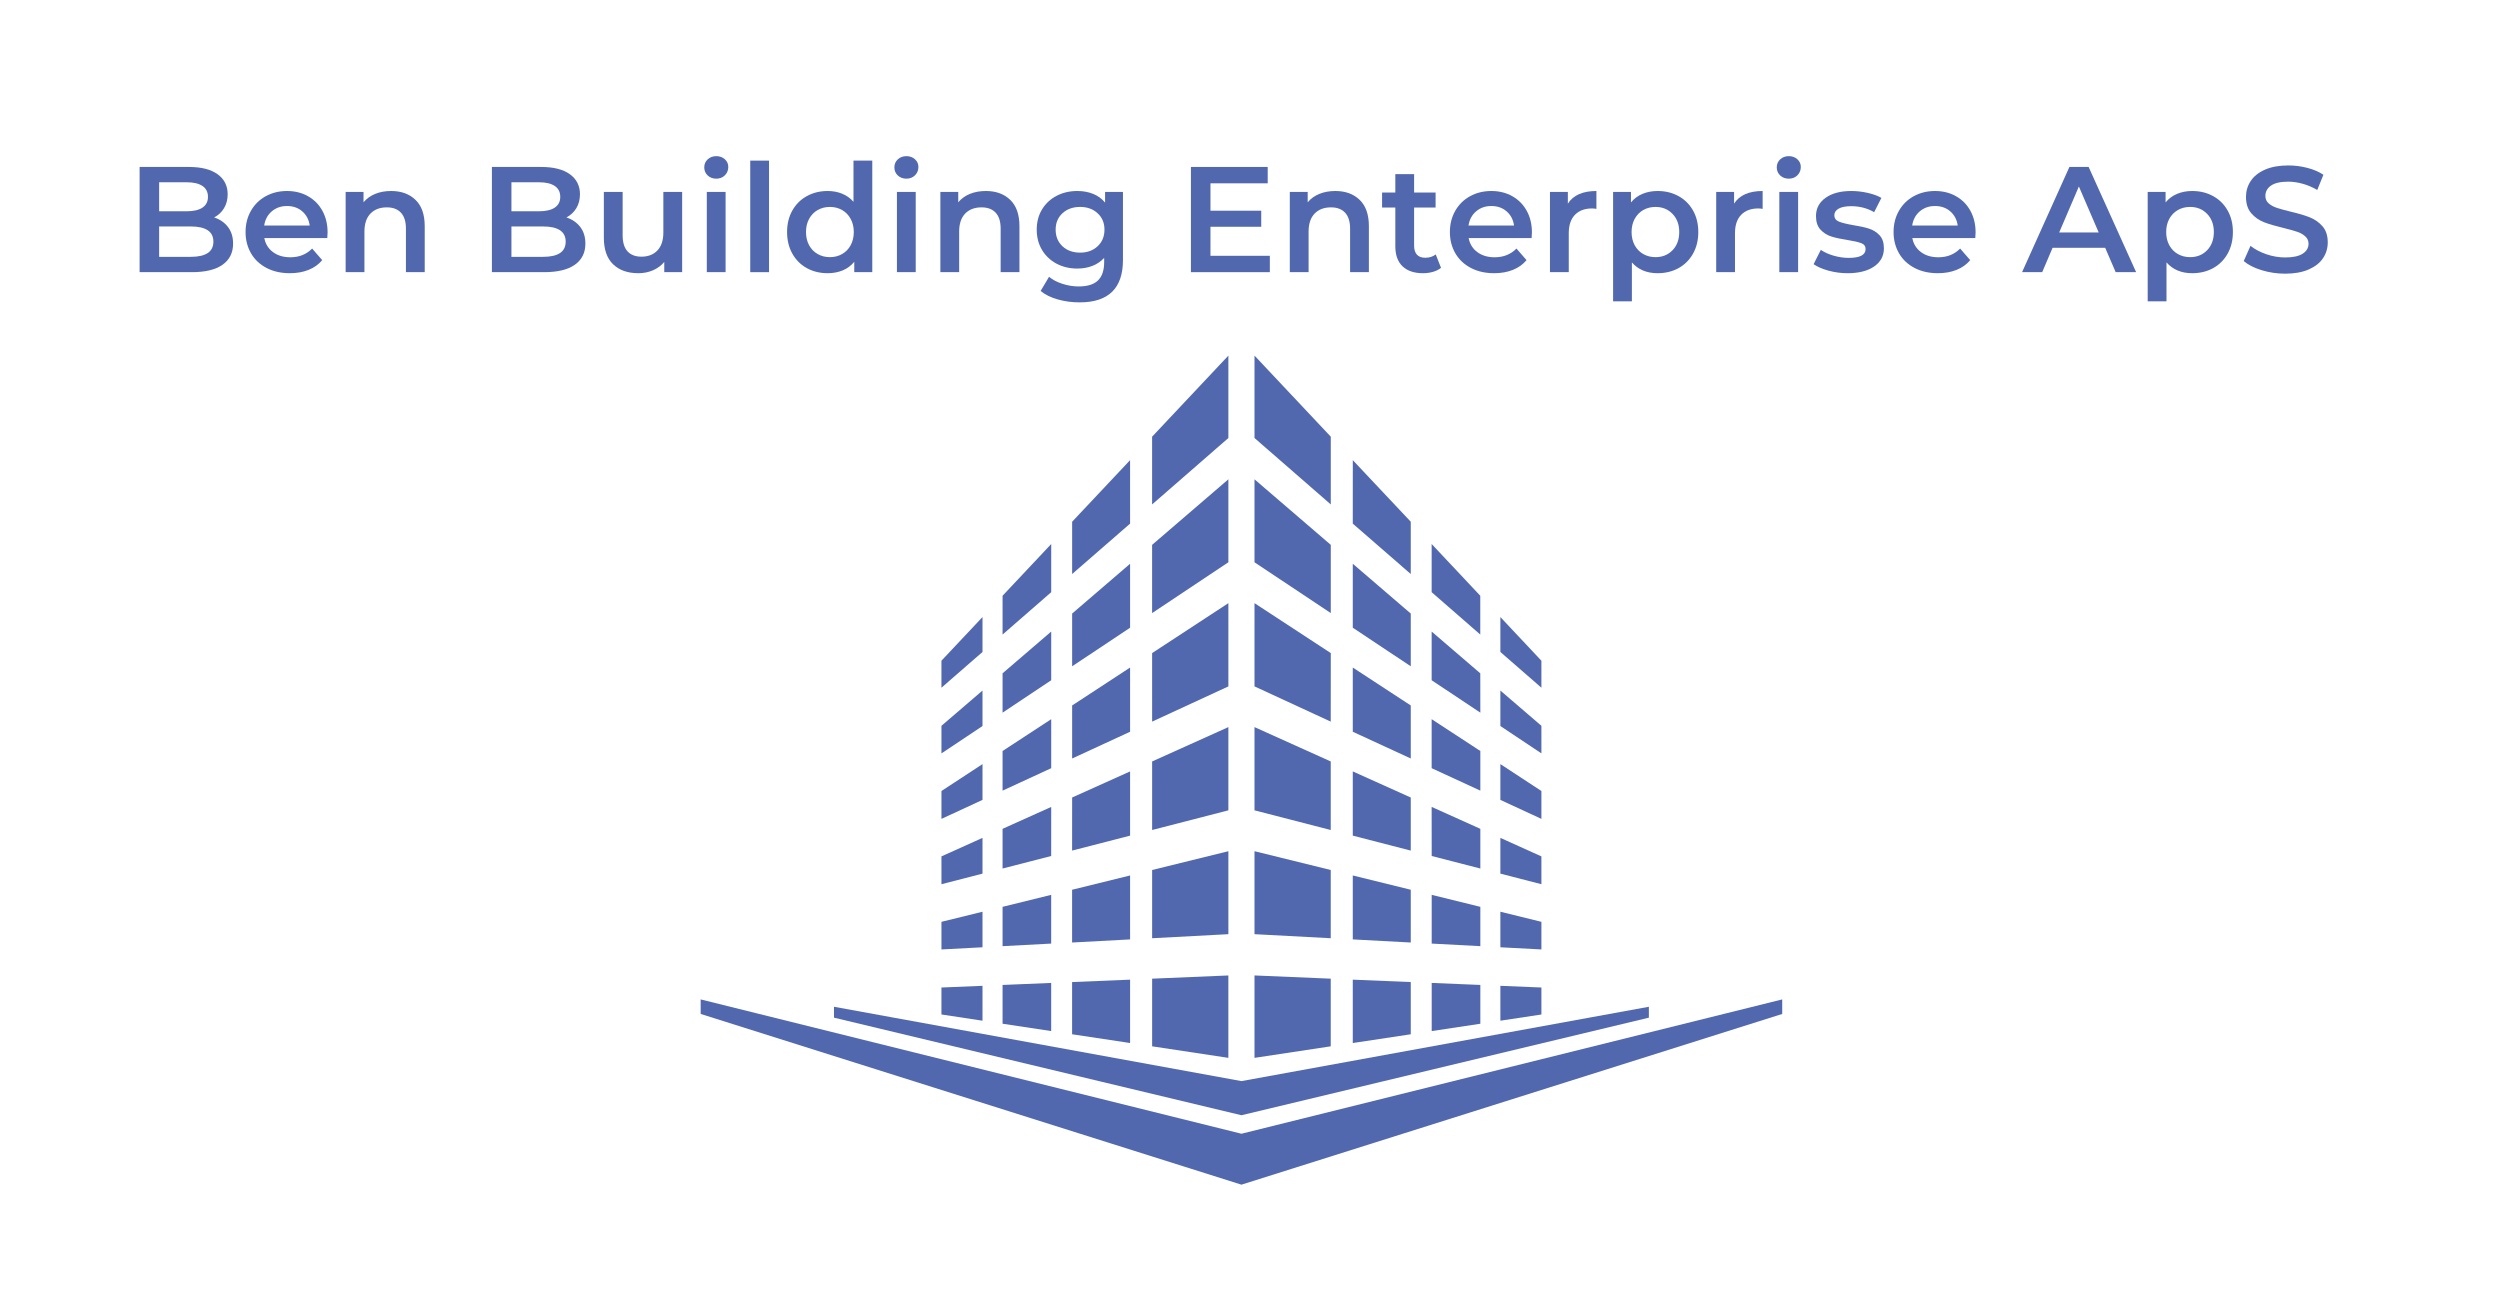 <svg xmlns="http://www.w3.org/2000/svg" xmlns:xlink="http://www.w3.org/1999/xlink" width="1200" viewBox="0 0 900 472.5" height="630" preserveAspectRatio="xMidYMid meet"><defs><g></g></defs><path fill="#5168af" d="M 414.766 376.676 L 442.211 380.828 L 442.211 351.164 L 414.766 352.32 Z M 414.766 376.676 " fill-opacity="1" fill-rule="nonzero"></path><path fill="#5168af" d="M 442.215 261.758 L 414.766 274.121 L 414.766 298.801 L 442.215 291.719 Z M 442.215 261.758 " fill-opacity="1" fill-rule="nonzero"></path><path fill="#5168af" d="M 479.082 196.148 L 451.617 172.551 L 451.617 202.422 L 479.082 220.711 Z M 479.082 196.148 " fill-opacity="1" fill-rule="nonzero"></path><path fill="#5168af" d="M 451.621 247.102 L 479.066 259.781 L 479.082 235.109 L 451.621 217.133 Z M 451.621 247.102 " fill-opacity="1" fill-rule="nonzero"></path><path fill="#5168af" d="M 442.215 217.133 L 414.762 235.109 L 414.766 259.781 L 442.215 247.102 Z M 442.215 217.133 " fill-opacity="1" fill-rule="nonzero"></path><path fill="#5168af" d="M 385.957 372.336 L 406.832 375.484 L 406.832 352.676 L 385.957 353.543 Z M 385.957 372.336 " fill-opacity="1" fill-rule="nonzero"></path><path fill="#5168af" d="M 406.832 202.953 L 385.969 220.879 L 385.969 239.863 L 406.832 225.984 Z M 406.832 202.953 " fill-opacity="1" fill-rule="nonzero"></path><path fill="#5168af" d="M 385.969 273.059 L 406.832 263.43 L 406.832 240.312 L 385.969 253.969 Z M 385.969 273.059 " fill-opacity="1" fill-rule="nonzero"></path><path fill="#5168af" d="M 385.957 306.211 L 406.832 300.828 L 406.832 277.711 L 385.969 287.102 Z M 385.957 306.211 " fill-opacity="1" fill-rule="nonzero"></path><path fill="#5168af" d="M 385.957 339.305 L 406.832 338.188 L 406.832 315.168 L 385.957 320.312 Z M 385.957 339.305 " fill-opacity="1" fill-rule="nonzero"></path><path fill="#5168af" d="M 451.621 291.719 L 479.066 298.801 L 479.066 274.125 L 451.621 261.758 Z M 451.621 291.719 " fill-opacity="1" fill-rule="nonzero"></path><path fill="#5168af" d="M 360.922 368.543 L 378.426 371.184 L 378.426 353.855 L 360.922 354.582 Z M 360.922 368.543 " fill-opacity="1" fill-rule="nonzero"></path><path fill="#5168af" d="M 442.215 172.547 L 414.758 196.145 L 414.758 220.707 L 442.215 202.418 Z M 442.215 172.547 " fill-opacity="1" fill-rule="nonzero"></path><path fill="#5168af" d="M 442.215 128.02 L 414.758 157.207 L 414.758 181.598 L 442.215 157.684 Z M 442.215 128.02 " fill-opacity="1" fill-rule="nonzero"></path><path fill="#5168af" d="M 451.621 157.684 L 479.082 181.598 L 479.082 157.211 L 451.621 128.02 Z M 451.621 157.684 " fill-opacity="1" fill-rule="nonzero"></path><path fill="#5168af" d="M 385.969 206.648 L 406.832 188.504 L 406.828 165.656 L 385.969 187.824 Z M 385.969 206.648 " fill-opacity="1" fill-rule="nonzero"></path><path fill="#5168af" d="M 338.918 247.578 L 353.703 234.707 L 353.703 222.137 L 338.918 237.859 Z M 338.918 247.578 " fill-opacity="1" fill-rule="nonzero"></path><path fill="#5168af" d="M 507.875 353.543 L 487 352.676 L 487 375.488 L 507.875 372.336 Z M 507.875 353.543 " fill-opacity="1" fill-rule="nonzero"></path><path fill="#5168af" d="M 507.875 253.969 L 487 240.312 L 487 263.43 L 507.875 273.059 Z M 507.875 253.969 " fill-opacity="1" fill-rule="nonzero"></path><path fill="#5168af" d="M 451.621 380.828 L 479.066 376.676 L 479.066 352.32 L 451.621 351.16 Z M 451.621 380.828 " fill-opacity="1" fill-rule="nonzero"></path><path fill="#5168af" d="M 507.875 220.879 L 487 202.953 L 487 225.98 L 507.875 239.863 Z M 507.875 220.879 " fill-opacity="1" fill-rule="nonzero"></path><path fill="#5168af" d="M 507.875 287.105 L 487 277.711 L 487 300.828 L 507.875 306.215 Z M 507.875 287.105 " fill-opacity="1" fill-rule="nonzero"></path><path fill="#5168af" d="M 507.875 320.312 L 487 315.168 L 487 338.188 L 507.875 339.305 Z M 507.875 320.312 " fill-opacity="1" fill-rule="nonzero"></path><path fill="#5168af" d="M 451.621 336.305 L 479.066 337.762 L 479.066 313.199 L 451.621 306.434 Z M 451.621 336.305 " fill-opacity="1" fill-rule="nonzero"></path><path fill="#5168af" d="M 442.215 306.434 L 414.766 313.199 L 414.766 337.762 L 442.215 336.305 Z M 442.215 306.434 " fill-opacity="1" fill-rule="nonzero"></path><path fill="#5168af" d="M 300.238 362.434 L 300.238 366.359 L 446.918 401.484 L 593.594 366.359 L 593.594 362.434 L 446.918 389.199 Z M 300.238 362.434 " fill-opacity="1" fill-rule="nonzero"></path><path fill="#5168af" d="M 540.133 261.371 L 554.906 271.219 L 554.906 261.289 L 540.133 248.598 Z M 540.133 261.371 " fill-opacity="1" fill-rule="nonzero"></path><path fill="#5168af" d="M 360.922 340.617 L 378.426 339.691 L 378.426 322.148 L 360.922 326.461 Z M 360.922 340.617 " fill-opacity="1" fill-rule="nonzero"></path><path fill="#5168af" d="M 532.922 326.461 L 515.41 322.148 L 515.41 339.691 L 532.922 340.617 Z M 532.922 326.461 " fill-opacity="1" fill-rule="nonzero"></path><path fill="#5168af" d="M 540.133 287.961 L 554.906 294.801 L 554.906 284.762 L 540.133 275.074 Z M 540.133 287.961 " fill-opacity="1" fill-rule="nonzero"></path><path fill="#5168af" d="M 554.906 237.859 L 540.133 222.137 L 540.133 234.711 L 554.906 247.574 Z M 554.906 237.859 " fill-opacity="1" fill-rule="nonzero"></path><path fill="#5168af" d="M 515.395 195.848 L 515.395 213.184 L 532.898 228.441 L 532.898 214.469 Z M 515.395 195.848 " fill-opacity="1" fill-rule="nonzero"></path><path fill="#5168af" d="M 515.41 308.16 L 532.922 312.668 L 532.922 298.379 L 515.391 290.488 Z M 515.41 308.16 " fill-opacity="1" fill-rule="nonzero"></path><path fill="#5168af" d="M 515.395 244.891 L 532.922 256.555 L 532.902 242.395 L 515.395 227.359 Z M 515.395 244.891 " fill-opacity="1" fill-rule="nonzero"></path><path fill="#5168af" d="M 507.875 187.824 L 487.008 165.656 L 487 188.504 L 507.875 206.648 Z M 507.875 187.824 " fill-opacity="1" fill-rule="nonzero"></path><path fill="#5168af" d="M 540.133 314.504 L 554.906 318.316 L 554.906 308.305 L 540.133 301.637 Z M 540.133 314.504 " fill-opacity="1" fill-rule="nonzero"></path><path fill="#5168af" d="M 515.395 276.547 L 532.922 284.629 L 532.922 270.359 L 515.395 258.902 Z M 515.395 276.547 " fill-opacity="1" fill-rule="nonzero"></path><path fill="#5168af" d="M 515.41 371.188 L 532.922 368.543 L 532.922 354.578 L 515.41 353.855 Z M 515.41 371.188 " fill-opacity="1" fill-rule="nonzero"></path><path fill="#5168af" d="M 378.438 195.848 L 360.926 214.469 L 360.926 228.441 L 378.438 213.184 Z M 378.438 195.848 " fill-opacity="1" fill-rule="nonzero"></path><path fill="#5168af" d="M 353.703 275.074 L 338.922 284.762 L 338.922 294.797 L 353.703 287.961 Z M 353.703 275.074 " fill-opacity="1" fill-rule="nonzero"></path><path fill="#5168af" d="M 353.703 248.598 L 338.922 261.289 L 338.922 271.219 L 353.703 261.367 Z M 353.703 248.598 " fill-opacity="1" fill-rule="nonzero"></path><path fill="#5168af" d="M 540.133 341.023 L 554.906 341.801 L 554.906 331.859 L 540.133 328.223 Z M 540.133 341.023 " fill-opacity="1" fill-rule="nonzero"></path><path fill="#5168af" d="M 360.922 312.668 L 378.426 308.16 L 378.438 290.492 L 360.922 298.379 Z M 360.922 312.668 " fill-opacity="1" fill-rule="nonzero"></path><path fill="#5168af" d="M 360.922 284.629 L 378.438 276.547 L 378.438 258.906 L 360.922 270.363 Z M 360.922 284.629 " fill-opacity="1" fill-rule="nonzero"></path><path fill="#5168af" d="M 360.922 256.555 L 378.438 244.891 L 378.438 227.359 L 360.926 242.391 Z M 360.922 256.555 " fill-opacity="1" fill-rule="nonzero"></path><path fill="#5168af" d="M 353.703 301.637 L 338.922 308.297 L 338.922 318.316 L 353.703 314.504 Z M 353.703 301.637 " fill-opacity="1" fill-rule="nonzero"></path><path fill="#5168af" d="M 540.133 367.453 L 554.906 365.215 L 554.906 355.5 L 540.133 354.895 Z M 540.133 367.453 " fill-opacity="1" fill-rule="nonzero"></path><path fill="#5168af" d="M 252.242 359.789 L 252.242 365.02 L 446.918 426.48 L 641.598 365.023 L 641.598 359.789 L 446.918 408.145 Z M 252.242 359.789 " fill-opacity="1" fill-rule="nonzero"></path><path fill="#5168af" d="M 338.918 365.211 L 353.703 367.453 L 353.703 354.895 L 338.918 355.504 Z M 338.918 365.211 " fill-opacity="1" fill-rule="nonzero"></path><path fill="#5168af" d="M 353.703 328.223 L 338.922 331.859 L 338.922 341.801 L 353.703 341.023 Z M 353.703 328.223 " fill-opacity="1" fill-rule="nonzero"></path><g fill="#5168af" fill-opacity="1"><g transform="translate(45.164, 97.979)"><g><path d="M 31.922 -19.703 C 34.016 -19.016 35.676 -17.867 36.906 -16.266 C 38.133 -14.66 38.75 -12.664 38.75 -10.281 C 38.75 -7 37.484 -4.461 34.953 -2.672 C 32.43 -0.891 28.754 0 23.922 0 L 5.094 0 L 5.094 -37.875 L 22.828 -37.875 C 27.305 -37.875 30.754 -37 33.172 -35.25 C 35.586 -33.5 36.797 -31.094 36.797 -28.031 C 36.797 -26.156 36.363 -24.492 35.5 -23.047 C 34.633 -21.609 33.441 -20.492 31.922 -19.703 Z M 12.125 -32.359 L 12.125 -21.922 L 22.078 -21.922 C 24.523 -21.922 26.406 -22.359 27.719 -23.234 C 29.039 -24.117 29.703 -25.41 29.703 -27.109 C 29.703 -28.836 29.039 -30.145 27.719 -31.031 C 26.406 -31.914 24.523 -32.359 22.078 -32.359 Z M 23.484 -5.516 C 28.93 -5.516 31.656 -7.336 31.656 -10.984 C 31.656 -14.629 28.93 -16.453 23.484 -16.453 L 12.125 -16.453 L 12.125 -5.516 Z M 23.484 -5.516 "></path></g></g></g><g fill="#5168af" fill-opacity="1"><g transform="translate(86.34, 97.979)"><g><path d="M 31.594 -14.281 C 31.594 -13.812 31.555 -13.145 31.484 -12.281 L 8.812 -12.281 C 9.219 -10.156 10.258 -8.469 11.938 -7.219 C 13.613 -5.977 15.695 -5.359 18.188 -5.359 C 21.352 -5.359 23.969 -6.406 26.031 -8.5 L 29.656 -4.328 C 28.352 -2.773 26.707 -1.602 24.719 -0.812 C 22.738 -0.02 20.504 0.375 18.016 0.375 C 14.836 0.375 12.039 -0.254 9.625 -1.516 C 7.207 -2.773 5.344 -4.531 4.031 -6.781 C 2.719 -9.039 2.062 -11.598 2.062 -14.453 C 2.062 -17.266 2.695 -19.797 3.969 -22.047 C 5.25 -24.305 7.023 -26.066 9.297 -27.328 C 11.578 -28.586 14.141 -29.219 16.984 -29.219 C 19.797 -29.219 22.312 -28.594 24.531 -27.344 C 26.75 -26.102 28.477 -24.352 29.719 -22.094 C 30.969 -19.844 31.594 -17.238 31.594 -14.281 Z M 16.984 -23.812 C 14.828 -23.812 13 -23.172 11.5 -21.891 C 10 -20.609 9.086 -18.906 8.766 -16.781 L 25.156 -16.781 C 24.875 -18.863 23.992 -20.555 22.516 -21.859 C 21.035 -23.16 19.191 -23.812 16.984 -23.812 Z M 16.984 -23.812 "></path></g></g></g><g fill="#5168af" fill-opacity="1"><g transform="translate(119.994, 97.979)"><g><path d="M 20.828 -29.219 C 24.473 -29.219 27.395 -28.148 29.594 -26.016 C 31.801 -23.891 32.906 -20.738 32.906 -16.562 L 32.906 0 L 26.141 0 L 26.141 -15.688 C 26.141 -18.219 25.539 -20.125 24.344 -21.406 C 23.156 -22.688 21.461 -23.328 19.266 -23.328 C 16.773 -23.328 14.805 -22.578 13.359 -21.078 C 11.922 -19.578 11.203 -17.422 11.203 -14.609 L 11.203 0 L 4.438 0 L 4.438 -28.891 L 10.875 -28.891 L 10.875 -25.156 C 11.988 -26.488 13.395 -27.5 15.094 -28.188 C 16.789 -28.875 18.703 -29.219 20.828 -29.219 Z M 20.828 -29.219 "></path></g></g></g><g fill="#5168af" fill-opacity="1"><g transform="translate(157.057, 97.979)"><g></g></g></g><g fill="#5168af" fill-opacity="1"><g transform="translate(171.99, 97.979)"><g><path d="M 31.922 -19.703 C 34.016 -19.016 35.676 -17.867 36.906 -16.266 C 38.133 -14.66 38.75 -12.664 38.75 -10.281 C 38.75 -7 37.484 -4.461 34.953 -2.672 C 32.43 -0.891 28.754 0 23.922 0 L 5.094 0 L 5.094 -37.875 L 22.828 -37.875 C 27.305 -37.875 30.754 -37 33.172 -35.25 C 35.586 -33.5 36.797 -31.094 36.797 -28.031 C 36.797 -26.156 36.363 -24.492 35.5 -23.047 C 34.633 -21.609 33.441 -20.492 31.922 -19.703 Z M 12.125 -32.359 L 12.125 -21.922 L 22.078 -21.922 C 24.523 -21.922 26.406 -22.359 27.719 -23.234 C 29.039 -24.117 29.703 -25.41 29.703 -27.109 C 29.703 -28.836 29.039 -30.145 27.719 -31.031 C 26.406 -31.914 24.523 -32.359 22.078 -32.359 Z M 23.484 -5.516 C 28.93 -5.516 31.656 -7.336 31.656 -10.984 C 31.656 -14.629 28.93 -16.453 23.484 -16.453 L 12.125 -16.453 L 12.125 -5.516 Z M 23.484 -5.516 "></path></g></g></g><g fill="#5168af" fill-opacity="1"><g transform="translate(213.166, 97.979)"><g><path d="M 32.406 -28.891 L 32.406 0 L 25.969 0 L 25.969 -3.672 C 24.883 -2.379 23.531 -1.379 21.906 -0.672 C 20.289 0.023 18.547 0.375 16.672 0.375 C 12.805 0.375 9.766 -0.695 7.547 -2.844 C 5.328 -4.988 4.219 -8.172 4.219 -12.391 L 4.219 -28.891 L 10.984 -28.891 L 10.984 -13.312 C 10.984 -10.719 11.566 -8.781 12.734 -7.5 C 13.91 -6.219 15.582 -5.578 17.75 -5.578 C 20.164 -5.578 22.082 -6.32 23.5 -7.812 C 24.926 -9.312 25.641 -11.469 25.641 -14.281 L 25.641 -28.891 Z M 32.406 -28.891 "></path></g></g></g><g fill="#5168af" fill-opacity="1"><g transform="translate(250.012, 97.979)"><g><path d="M 4.438 -28.891 L 11.203 -28.891 L 11.203 0 L 4.438 0 Z M 7.844 -33.656 C 6.613 -33.656 5.582 -34.039 4.75 -34.812 C 3.926 -35.594 3.516 -36.562 3.516 -37.719 C 3.516 -38.875 3.926 -39.836 4.75 -40.609 C 5.582 -41.379 6.613 -41.766 7.844 -41.766 C 9.07 -41.766 10.098 -41.395 10.922 -40.656 C 11.754 -39.914 12.172 -38.988 12.172 -37.875 C 12.172 -36.688 11.766 -35.688 10.953 -34.875 C 10.141 -34.062 9.102 -33.656 7.844 -33.656 Z M 7.844 -33.656 "></path></g></g></g><g fill="#5168af" fill-opacity="1"><g transform="translate(265.649, 97.979)"><g><path d="M 4.438 -40.156 L 11.203 -40.156 L 11.203 0 L 4.438 0 Z M 4.438 -40.156 "></path></g></g></g><g fill="#5168af" fill-opacity="1"><g transform="translate(281.286, 97.979)"><g><path d="M 32.734 -40.156 L 32.734 0 L 26.25 0 L 26.25 -3.734 C 25.125 -2.359 23.738 -1.328 22.094 -0.641 C 20.457 0.035 18.648 0.375 16.672 0.375 C 13.891 0.375 11.391 -0.234 9.172 -1.453 C 6.953 -2.68 5.211 -4.422 3.953 -6.672 C 2.691 -8.93 2.062 -11.523 2.062 -14.453 C 2.062 -17.367 2.691 -19.945 3.953 -22.188 C 5.211 -24.426 6.953 -26.156 9.172 -27.375 C 11.391 -28.602 13.891 -29.219 16.672 -29.219 C 18.578 -29.219 20.32 -28.891 21.906 -28.234 C 23.5 -27.586 24.852 -26.617 25.969 -25.328 L 25.969 -40.156 Z M 17.484 -5.406 C 19.098 -5.406 20.555 -5.773 21.859 -6.516 C 23.16 -7.254 24.188 -8.305 24.938 -9.672 C 25.695 -11.047 26.078 -12.641 26.078 -14.453 C 26.078 -16.254 25.695 -17.836 24.938 -19.203 C 24.188 -20.578 23.16 -21.633 21.859 -22.375 C 20.555 -23.113 19.098 -23.484 17.484 -23.484 C 15.859 -23.484 14.395 -23.113 13.094 -22.375 C 11.789 -21.633 10.758 -20.578 10 -19.203 C 9.25 -17.836 8.875 -16.254 8.875 -14.453 C 8.875 -12.641 9.25 -11.047 10 -9.672 C 10.758 -8.305 11.789 -7.254 13.094 -6.516 C 14.395 -5.773 15.859 -5.406 17.484 -5.406 Z M 17.484 -5.406 "></path></g></g></g><g fill="#5168af" fill-opacity="1"><g transform="translate(318.457, 97.979)"><g><path d="M 4.438 -28.891 L 11.203 -28.891 L 11.203 0 L 4.438 0 Z M 7.844 -33.656 C 6.613 -33.656 5.582 -34.039 4.75 -34.812 C 3.926 -35.594 3.516 -36.562 3.516 -37.719 C 3.516 -38.875 3.926 -39.836 4.75 -40.609 C 5.582 -41.379 6.613 -41.766 7.844 -41.766 C 9.07 -41.766 10.098 -41.395 10.922 -40.656 C 11.754 -39.914 12.172 -38.988 12.172 -37.875 C 12.172 -36.688 11.766 -35.688 10.953 -34.875 C 10.141 -34.062 9.102 -33.656 7.844 -33.656 Z M 7.844 -33.656 "></path></g></g></g><g fill="#5168af" fill-opacity="1"><g transform="translate(334.094, 97.979)"><g><path d="M 20.828 -29.219 C 24.473 -29.219 27.395 -28.148 29.594 -26.016 C 31.801 -23.891 32.906 -20.738 32.906 -16.562 L 32.906 0 L 26.141 0 L 26.141 -15.688 C 26.141 -18.219 25.539 -20.125 24.344 -21.406 C 23.156 -22.688 21.461 -23.328 19.266 -23.328 C 16.773 -23.328 14.805 -22.578 13.359 -21.078 C 11.922 -19.578 11.203 -17.422 11.203 -14.609 L 11.203 0 L 4.438 0 L 4.438 -28.891 L 10.875 -28.891 L 10.875 -25.156 C 11.988 -26.488 13.395 -27.5 15.094 -28.188 C 16.789 -28.875 18.703 -29.219 20.828 -29.219 Z M 20.828 -29.219 "></path></g></g></g><g fill="#5168af" fill-opacity="1"><g transform="translate(371.157, 97.979)"><g><path d="M 33.109 -28.891 L 33.109 -4.391 C 33.109 5.785 27.914 10.875 17.531 10.875 C 14.75 10.875 12.113 10.52 9.625 9.812 C 7.133 9.113 5.082 8.098 3.469 6.766 L 6.5 1.672 C 7.758 2.723 9.352 3.562 11.281 4.188 C 13.207 4.82 15.164 5.141 17.156 5.141 C 20.332 5.141 22.656 4.414 24.125 2.969 C 25.602 1.531 26.344 -0.664 26.344 -3.625 L 26.344 -5.141 C 25.195 -3.879 23.789 -2.922 22.125 -2.266 C 20.469 -1.617 18.648 -1.297 16.672 -1.297 C 13.922 -1.297 11.438 -1.879 9.219 -3.047 C 7 -4.223 5.25 -5.875 3.969 -8 C 2.695 -10.133 2.062 -12.57 2.062 -15.312 C 2.062 -18.051 2.695 -20.473 3.969 -22.578 C 5.25 -24.691 7 -26.328 9.219 -27.484 C 11.438 -28.641 13.922 -29.219 16.672 -29.219 C 18.754 -29.219 20.648 -28.875 22.359 -28.188 C 24.078 -27.5 25.516 -26.453 26.672 -25.047 L 26.672 -28.891 Z M 17.688 -7.031 C 20.25 -7.031 22.348 -7.797 23.984 -9.328 C 25.629 -10.867 26.453 -12.863 26.453 -15.312 C 26.453 -17.727 25.629 -19.691 23.984 -21.203 C 22.348 -22.723 20.25 -23.484 17.688 -23.484 C 15.094 -23.484 12.973 -22.723 11.328 -21.203 C 9.691 -19.691 8.875 -17.727 8.875 -15.312 C 8.875 -12.863 9.691 -10.867 11.328 -9.328 C 12.973 -7.797 15.094 -7.031 17.688 -7.031 Z M 17.688 -7.031 "></path></g></g></g><g fill="#5168af" fill-opacity="1"><g transform="translate(408.707, 97.979)"><g></g></g></g><g fill="#5168af" fill-opacity="1"><g transform="translate(423.641, 97.979)"><g><path d="M 33.5 -5.891 L 33.5 0 L 5.094 0 L 5.094 -37.875 L 32.734 -37.875 L 32.734 -31.984 L 12.125 -31.984 L 12.125 -22.125 L 30.406 -22.125 L 30.406 -16.344 L 12.125 -16.344 L 12.125 -5.891 Z M 33.5 -5.891 "></path></g></g></g><g fill="#5168af" fill-opacity="1"><g transform="translate(459.892, 97.979)"><g><path d="M 20.828 -29.219 C 24.473 -29.219 27.395 -28.148 29.594 -26.016 C 31.801 -23.891 32.906 -20.738 32.906 -16.562 L 32.906 0 L 26.141 0 L 26.141 -15.688 C 26.141 -18.219 25.539 -20.125 24.344 -21.406 C 23.156 -22.688 21.461 -23.328 19.266 -23.328 C 16.773 -23.328 14.805 -22.578 13.359 -21.078 C 11.922 -19.578 11.203 -17.422 11.203 -14.609 L 11.203 0 L 4.438 0 L 4.438 -28.891 L 10.875 -28.891 L 10.875 -25.156 C 11.988 -26.488 13.395 -27.5 15.094 -28.188 C 16.789 -28.875 18.703 -29.219 20.828 -29.219 Z M 20.828 -29.219 "></path></g></g></g><g fill="#5168af" fill-opacity="1"><g transform="translate(496.956, 97.979)"><g><path d="M 21.812 -1.562 C 21.008 -0.914 20.039 -0.43 18.906 -0.109 C 17.77 0.211 16.57 0.375 15.312 0.375 C 12.133 0.375 9.68 -0.453 7.953 -2.109 C 6.223 -3.766 5.359 -6.18 5.359 -9.359 L 5.359 -23.266 L 0.594 -23.266 L 0.594 -28.672 L 5.359 -28.672 L 5.359 -35.281 L 12.125 -35.281 L 12.125 -28.672 L 19.859 -28.672 L 19.859 -23.266 L 12.125 -23.266 L 12.125 -9.516 C 12.125 -8.109 12.461 -7.035 13.141 -6.297 C 13.828 -5.555 14.82 -5.188 16.125 -5.188 C 17.633 -5.188 18.895 -5.586 19.906 -6.391 Z M 21.812 -1.562 "></path></g></g></g><g fill="#5168af" fill-opacity="1"><g transform="translate(519.897, 97.979)"><g><path d="M 31.594 -14.281 C 31.594 -13.812 31.555 -13.145 31.484 -12.281 L 8.812 -12.281 C 9.219 -10.156 10.258 -8.469 11.938 -7.219 C 13.613 -5.977 15.695 -5.359 18.188 -5.359 C 21.352 -5.359 23.969 -6.406 26.031 -8.5 L 29.656 -4.328 C 28.352 -2.773 26.707 -1.602 24.719 -0.812 C 22.738 -0.02 20.504 0.375 18.016 0.375 C 14.836 0.375 12.039 -0.254 9.625 -1.516 C 7.207 -2.773 5.344 -4.531 4.031 -6.781 C 2.719 -9.039 2.062 -11.598 2.062 -14.453 C 2.062 -17.266 2.695 -19.797 3.969 -22.047 C 5.25 -24.305 7.023 -26.066 9.297 -27.328 C 11.578 -28.586 14.141 -29.219 16.984 -29.219 C 19.797 -29.219 22.312 -28.594 24.531 -27.344 C 26.75 -26.102 28.477 -24.352 29.719 -22.094 C 30.969 -19.844 31.594 -17.238 31.594 -14.281 Z M 16.984 -23.812 C 14.828 -23.812 13 -23.172 11.5 -21.891 C 10 -20.609 9.086 -18.906 8.766 -16.781 L 25.156 -16.781 C 24.875 -18.863 23.992 -20.555 22.516 -21.859 C 21.035 -23.16 19.191 -23.812 16.984 -23.812 Z M 16.984 -23.812 "></path></g></g></g><g fill="#5168af" fill-opacity="1"><g transform="translate(553.551, 97.979)"><g><path d="M 10.875 -24.672 C 12.82 -27.703 16.25 -29.219 21.156 -29.219 L 21.156 -22.781 C 20.582 -22.883 20.062 -22.938 19.594 -22.938 C 16.957 -22.938 14.898 -22.172 13.422 -20.641 C 11.941 -19.109 11.203 -16.898 11.203 -14.016 L 11.203 0 L 4.438 0 L 4.438 -28.891 L 10.875 -28.891 Z M 10.875 -24.672 "></path></g></g></g><g fill="#5168af" fill-opacity="1"><g transform="translate(576.276, 97.979)"><g><path d="M 20.453 -29.219 C 23.266 -29.219 25.781 -28.602 28 -27.375 C 30.219 -26.156 31.957 -24.426 33.219 -22.188 C 34.477 -19.945 35.109 -17.367 35.109 -14.453 C 35.109 -11.523 34.477 -8.93 33.219 -6.672 C 31.957 -4.422 30.219 -2.68 28 -1.453 C 25.781 -0.234 23.266 0.375 20.453 0.375 C 16.555 0.375 13.473 -0.922 11.203 -3.516 L 11.203 10.5 L 4.438 10.5 L 4.438 -28.891 L 10.875 -28.891 L 10.875 -25.109 C 11.988 -26.473 13.367 -27.5 15.016 -28.188 C 16.66 -28.875 18.473 -29.219 20.453 -29.219 Z M 19.703 -5.406 C 22.18 -5.406 24.223 -6.234 25.828 -7.891 C 27.441 -9.555 28.25 -11.742 28.25 -14.453 C 28.25 -17.148 27.441 -19.328 25.828 -20.984 C 24.223 -22.648 22.18 -23.484 19.703 -23.484 C 18.078 -23.484 16.613 -23.113 15.312 -22.375 C 14.008 -21.633 12.977 -20.578 12.219 -19.203 C 11.469 -17.836 11.094 -16.254 11.094 -14.453 C 11.094 -12.641 11.469 -11.047 12.219 -9.672 C 12.977 -8.305 14.008 -7.254 15.312 -6.516 C 16.613 -5.773 18.078 -5.406 19.703 -5.406 Z M 19.703 -5.406 "></path></g></g></g><g fill="#5168af" fill-opacity="1"><g transform="translate(613.393, 97.979)"><g><path d="M 10.875 -24.672 C 12.82 -27.703 16.25 -29.219 21.156 -29.219 L 21.156 -22.781 C 20.582 -22.883 20.062 -22.938 19.594 -22.938 C 16.957 -22.938 14.898 -22.172 13.422 -20.641 C 11.941 -19.109 11.203 -16.898 11.203 -14.016 L 11.203 0 L 4.438 0 L 4.438 -28.891 L 10.875 -28.891 Z M 10.875 -24.672 "></path></g></g></g><g fill="#5168af" fill-opacity="1"><g transform="translate(636.118, 97.979)"><g><path d="M 4.438 -28.891 L 11.203 -28.891 L 11.203 0 L 4.438 0 Z M 7.844 -33.656 C 6.613 -33.656 5.582 -34.039 4.75 -34.812 C 3.926 -35.594 3.516 -36.562 3.516 -37.719 C 3.516 -38.875 3.926 -39.836 4.75 -40.609 C 5.582 -41.379 6.613 -41.766 7.844 -41.766 C 9.07 -41.766 10.098 -41.395 10.922 -40.656 C 11.754 -39.914 12.172 -38.988 12.172 -37.875 C 12.172 -36.688 11.766 -35.688 10.953 -34.875 C 10.141 -34.062 9.102 -33.656 7.844 -33.656 Z M 7.844 -33.656 "></path></g></g></g><g fill="#5168af" fill-opacity="1"><g transform="translate(651.755, 97.979)"><g><path d="M 13.359 0.375 C 11.016 0.375 8.723 0.066 6.484 -0.547 C 4.254 -1.16 2.473 -1.938 1.141 -2.875 L 3.734 -8.016 C 5.035 -7.141 6.594 -6.441 8.406 -5.922 C 10.227 -5.398 12.023 -5.141 13.797 -5.141 C 17.836 -5.141 19.859 -6.203 19.859 -8.328 C 19.859 -9.336 19.344 -10.039 18.312 -10.438 C 17.289 -10.832 15.641 -11.211 13.359 -11.578 C 10.984 -11.941 9.047 -12.359 7.547 -12.828 C 6.047 -13.297 4.742 -14.113 3.641 -15.281 C 2.547 -16.457 2 -18.094 2 -20.188 C 2 -22.926 3.145 -25.113 5.438 -26.75 C 7.727 -28.395 10.82 -29.219 14.719 -29.219 C 16.695 -29.219 18.676 -28.988 20.656 -28.531 C 22.645 -28.082 24.273 -27.484 25.547 -26.734 L 22.938 -21.594 C 20.488 -23.031 17.727 -23.75 14.656 -23.75 C 12.676 -23.75 11.172 -23.453 10.141 -22.859 C 9.117 -22.266 8.609 -21.477 8.609 -20.5 C 8.609 -19.426 9.156 -18.66 10.25 -18.203 C 11.352 -17.754 13.055 -17.332 15.359 -16.938 C 17.672 -16.57 19.566 -16.156 21.047 -15.688 C 22.523 -15.219 23.797 -14.426 24.859 -13.312 C 25.922 -12.195 26.453 -10.609 26.453 -8.547 C 26.453 -5.836 25.281 -3.672 22.938 -2.047 C 20.594 -0.43 17.398 0.375 13.359 0.375 Z M 13.359 0.375 "></path></g></g></g><g fill="#5168af" fill-opacity="1"><g transform="translate(679.62, 97.979)"><g><path d="M 31.594 -14.281 C 31.594 -13.812 31.555 -13.145 31.484 -12.281 L 8.812 -12.281 C 9.219 -10.156 10.258 -8.469 11.938 -7.219 C 13.613 -5.977 15.695 -5.359 18.188 -5.359 C 21.352 -5.359 23.969 -6.406 26.031 -8.5 L 29.656 -4.328 C 28.352 -2.773 26.707 -1.602 24.719 -0.812 C 22.738 -0.02 20.504 0.375 18.016 0.375 C 14.836 0.375 12.039 -0.254 9.625 -1.516 C 7.207 -2.773 5.344 -4.531 4.031 -6.781 C 2.719 -9.039 2.062 -11.598 2.062 -14.453 C 2.062 -17.266 2.695 -19.797 3.969 -22.047 C 5.25 -24.305 7.023 -26.066 9.297 -27.328 C 11.578 -28.586 14.141 -29.219 16.984 -29.219 C 19.797 -29.219 22.312 -28.594 24.531 -27.344 C 26.75 -26.102 28.477 -24.352 29.719 -22.094 C 30.969 -19.844 31.594 -17.238 31.594 -14.281 Z M 16.984 -23.812 C 14.828 -23.812 13 -23.172 11.5 -21.891 C 10 -20.609 9.086 -18.906 8.766 -16.781 L 25.156 -16.781 C 24.875 -18.863 23.992 -20.555 22.516 -21.859 C 21.035 -23.16 19.191 -23.812 16.984 -23.812 Z M 16.984 -23.812 "></path></g></g></g><g fill="#5168af" fill-opacity="1"><g transform="translate(713.274, 97.979)"><g></g></g></g><g fill="#5168af" fill-opacity="1"><g transform="translate(728.208, 97.979)"><g><path d="M 29.656 -8.766 L 10.719 -8.766 L 6.984 0 L -0.266 0 L 16.781 -37.875 L 23.703 -37.875 L 40.797 0 L 33.438 0 Z M 27.328 -14.281 L 20.188 -30.844 L 13.094 -14.281 Z M 27.328 -14.281 "></path></g></g></g><g fill="#5168af" fill-opacity="1"><g transform="translate(768.734, 97.979)"><g><path d="M 20.453 -29.219 C 23.266 -29.219 25.781 -28.602 28 -27.375 C 30.219 -26.156 31.957 -24.426 33.219 -22.188 C 34.477 -19.945 35.109 -17.367 35.109 -14.453 C 35.109 -11.523 34.477 -8.93 33.219 -6.672 C 31.957 -4.422 30.219 -2.68 28 -1.453 C 25.781 -0.234 23.266 0.375 20.453 0.375 C 16.555 0.375 13.473 -0.922 11.203 -3.516 L 11.203 10.5 L 4.438 10.5 L 4.438 -28.891 L 10.875 -28.891 L 10.875 -25.109 C 11.988 -26.473 13.367 -27.5 15.016 -28.188 C 16.66 -28.875 18.473 -29.219 20.453 -29.219 Z M 19.703 -5.406 C 22.18 -5.406 24.223 -6.234 25.828 -7.891 C 27.441 -9.555 28.25 -11.742 28.25 -14.453 C 28.25 -17.148 27.441 -19.328 25.828 -20.984 C 24.223 -22.648 22.18 -23.484 19.703 -23.484 C 18.078 -23.484 16.613 -23.113 15.312 -22.375 C 14.008 -21.633 12.977 -20.578 12.219 -19.203 C 11.469 -17.836 11.094 -16.254 11.094 -14.453 C 11.094 -12.641 11.469 -11.047 12.219 -9.672 C 12.977 -8.305 14.008 -7.254 15.312 -6.516 C 16.613 -5.773 18.078 -5.406 19.703 -5.406 Z M 19.703 -5.406 "></path></g></g></g><g fill="#5168af" fill-opacity="1"><g transform="translate(805.851, 97.979)"><g><path d="M 16.828 0.547 C 13.898 0.547 11.078 0.129 8.359 -0.703 C 5.641 -1.535 3.484 -2.633 1.891 -4 L 4.328 -9.469 C 5.879 -8.238 7.781 -7.234 10.031 -6.453 C 12.289 -5.68 14.555 -5.297 16.828 -5.297 C 19.641 -5.297 21.738 -5.75 23.125 -6.656 C 24.52 -7.562 25.219 -8.754 25.219 -10.234 C 25.219 -11.305 24.828 -12.191 24.047 -12.891 C 23.273 -13.598 22.289 -14.148 21.094 -14.547 C 19.906 -14.953 18.285 -15.406 16.234 -15.906 C 13.348 -16.594 11.008 -17.281 9.219 -17.969 C 7.438 -18.656 5.906 -19.727 4.625 -21.188 C 3.344 -22.645 2.703 -24.617 2.703 -27.109 C 2.703 -29.203 3.27 -31.102 4.406 -32.812 C 5.539 -34.531 7.254 -35.895 9.547 -36.906 C 11.836 -37.914 14.645 -38.422 17.969 -38.422 C 20.27 -38.422 22.539 -38.129 24.781 -37.547 C 27.02 -36.973 28.953 -36.145 30.578 -35.062 L 28.359 -29.594 C 26.691 -30.57 24.957 -31.312 23.156 -31.812 C 21.352 -32.32 19.602 -32.578 17.906 -32.578 C 15.133 -32.578 13.07 -32.109 11.719 -31.172 C 10.363 -30.234 9.688 -28.988 9.688 -27.438 C 9.688 -26.352 10.07 -25.469 10.844 -24.781 C 11.625 -24.094 12.609 -23.551 13.797 -23.156 C 14.984 -22.758 16.609 -22.312 18.672 -21.812 C 21.484 -21.156 23.789 -20.473 25.594 -19.766 C 27.395 -19.066 28.938 -17.992 30.219 -16.547 C 31.5 -15.109 32.141 -13.164 32.141 -10.719 C 32.141 -8.625 31.57 -6.727 30.438 -5.031 C 29.301 -3.332 27.578 -1.977 25.266 -0.969 C 22.961 0.039 20.148 0.547 16.828 0.547 Z M 16.828 0.547 "></path></g></g></g><g fill="#5168af" fill-opacity="1"><g transform="translate(839.886, 97.979)"><g></g></g></g></svg>